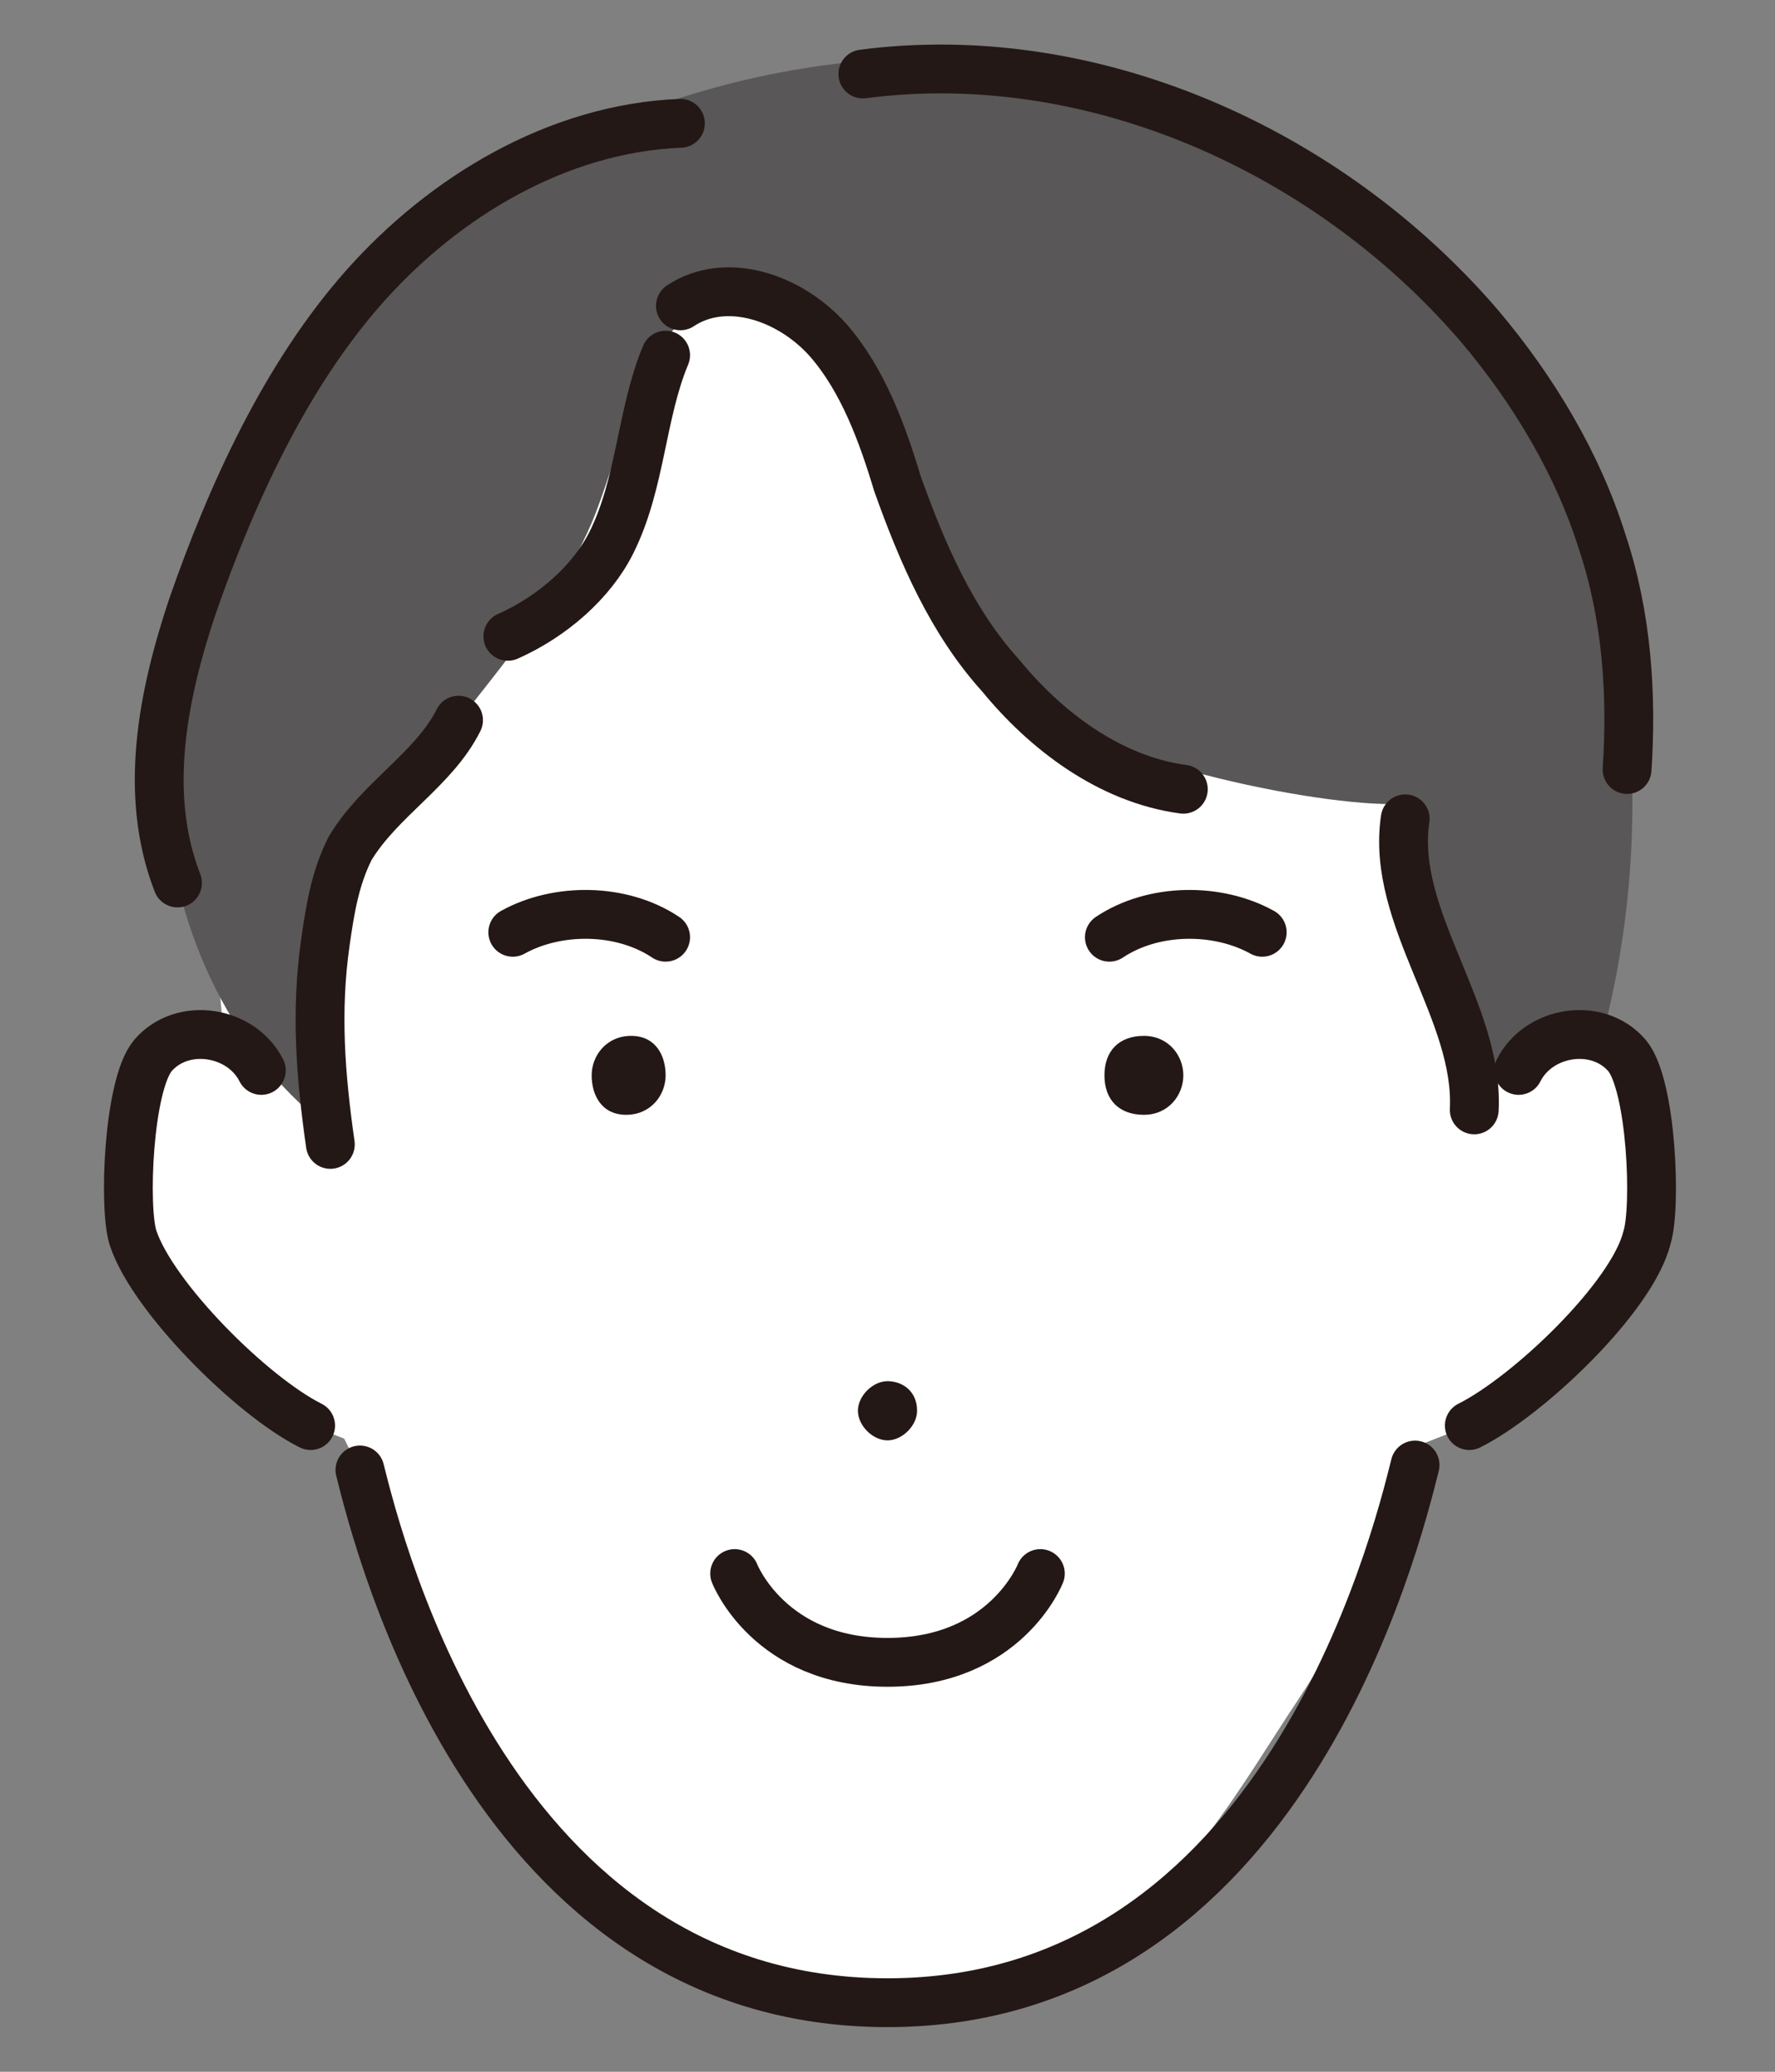 <?xml version="1.0" encoding="utf-8"?>
<!-- Generator: Adobe Illustrator 27.8.1, SVG Export Plug-In . SVG Version: 6.00 Build 0)  -->
<svg version="1.1" id="_レイヤー_2" xmlns="http://www.w3.org/2000/svg" xmlns:xlink="http://www.w3.org/1999/xlink" x="0px"
	 y="0px" viewBox="0 0 36 42" style="enable-background:new 0 0 36 42;" xml:space="preserve">
<rect x="0" y="0" width="36" height="42" fill="#808080" stroke="none"/>
<style type="text/css">
	.st0{fill:#FFFFFF;}
	.st1{fill:#595757;}
	.st2{fill:#231815;}
	.st3{fill:none;stroke:#231815;stroke-width:0.99;stroke-linecap:round;stroke-linejoin:round;}
</style>
<g id="layer">
	<path class="st0" d="M31.3,14.4c-0.4-1.6-1.2-3.3-2.2-4.7s-2.5-2.7-4.1-3.5c0,0-2.4-1.3-6.9-1.3S11,6.2,11,6.2
		C9.4,6.9,8,8.2,6.9,9.7s-1.8,3.2-2.2,4.7c0,0-0.7,3.5,0,7.7s2.6,7.7,2.6,7.7c0.4,1.6,1.2,3.3,2.2,4.7c1.1,1.5,2.4,4,4.1,4.8
		c0,0,1.5,1.3,4.3,1.3c2.8,0,4.3-1.3,4.3-1.3c1.7-0.8,3.1-3.3,4.1-4.8s1.8-3.1,2.2-4.7c0,0,2-3.1,2.6-7.7
		C31.9,17.5,31.3,14.4,31.3,14.4z"/>
	<path class="st1" d="M5,9.2c-1.1,2.3-1.8,4.9-1.6,7.4s1.5,5.1,3.6,6.5C5.9,21,6.7,18.4,8,16.4c1.3-2,3.1-3.7,4-5.8
		c0.8-1.9,1.4-6,4.4-4.3c1,0.6,1.4,1.8,1.7,2.9c0.5,1.7,1.2,3.4,2.4,4.7c1.2,1.4,5.9,2.4,7.7,2.4c0.5,1.9,1.1,3.8,2,5.6
		c0.3-0.9,1.5-1.4,2.3-0.9c1.4-5.3,0.4-11.4-3.2-15.5C22.7-1.8,9.3,0.6,5,9.2z"/>
	<path class="st2" d="M18.6,28.6c0,0.3-0.3,0.6-0.6,0.6s-0.6-0.3-0.6-0.6S17.7,28,18,28S18.6,28.2,18.6,28.6z"/>
	<path class="st2" d="M13.5,21.8c0,0.4-0.3,0.8-0.8,0.8S12,22.2,12,21.8s0.3-0.8,0.8-0.8S13.5,21.4,13.5,21.8z"/>
	<path class="st2" d="M24,21.8c0,0.4-0.3,0.8-0.8,0.8s-0.8-0.3-0.8-0.8s0.3-0.8,0.8-0.8S24,21.4,24,21.8z"/>
	<path class="st0" d="M5.3,21.7c-0.4-0.8-1.6-1-2.2-0.3c-0.5,0.6-0.6,3.1-0.4,3.7c0.4,1.2,2.4,3.2,3.6,3.8l1.8,0.7L5.3,21.7
		L5.3,21.7z"/>
	<path class="st0" d="M30.8,21.7c0.4-0.8,1.6-1,2.2-0.3c0.5,0.6,0.6,3.1,0.4,3.7c-0.3,1.2-2.4,3.2-3.6,3.8l-1.8,0.7L30.8,21.7
		L30.8,21.7z"/>
	<path class="st3" d="M5.3,21.7c-0.4-0.8-1.6-1-2.2-0.3c-0.5,0.6-0.6,3.1-0.4,3.7c0.4,1.2,2.4,3.2,3.6,3.8"/>
	<path class="st3" d="M30.8,21.7c0.4-0.8,1.6-1,2.2-0.3c0.5,0.6,0.6,3.1,0.4,3.7c-0.3,1.2-2.4,3.2-3.6,3.8"/>
	<path class="st3" d="M7.3,29.8C7.7,31.4,10,40.6,18,40.6s10.3-9.3,10.7-10.9"/>
	<path class="st3" d="M21.1,31.9c0,0-0.7,1.8-3.1,1.8s-3.1-1.8-3.1-1.8"/>
	<path class="st3" d="M10.4,18.9c0.9-0.5,2.2-0.5,3.1,0.1"/>
	<path class="st3" d="M25.6,18.9c-0.9-0.5-2.2-0.5-3.1,0.1"/>
	<path class="st3" d="M13.8,2.5C11.3,2.6,9,4,7.4,5.8S4.7,10,3.9,12.3c-0.6,1.8-1,3.8-0.3,5.6"/>
	<path class="st3" d="M9.3,14.6c-0.5,1-1.6,1.6-2.2,2.6c-0.3,0.6-0.4,1.2-0.5,1.9c-0.2,1.4-0.1,2.7,0.1,4.1"/>
	<path class="st3" d="M17.5,1.5C22.1,0.9,26.9,3,30,6.6c1.1,1.3,2,2.8,2.5,4.4c0.5,1.5,0.6,3.1,0.5,4.6"/>
	<path class="st3" d="M13.8,6.2c0.9-0.6,2.2-0.2,3,0.7c0.7,0.8,1.1,1.9,1.4,2.9c0.5,1.4,1.1,2.8,2.1,3.9c0.9,1.1,2.2,2.1,3.7,2.3"/>
	<path class="st3" d="M13.5,7.2C13,8.4,13,9.8,12.4,11c-0.4,0.8-1.2,1.5-2.1,1.9"/>
	<path class="st3" d="M28.5,16.6c-0.3,2,1.5,3.9,1.4,5.9"/>
</g>
</svg>
